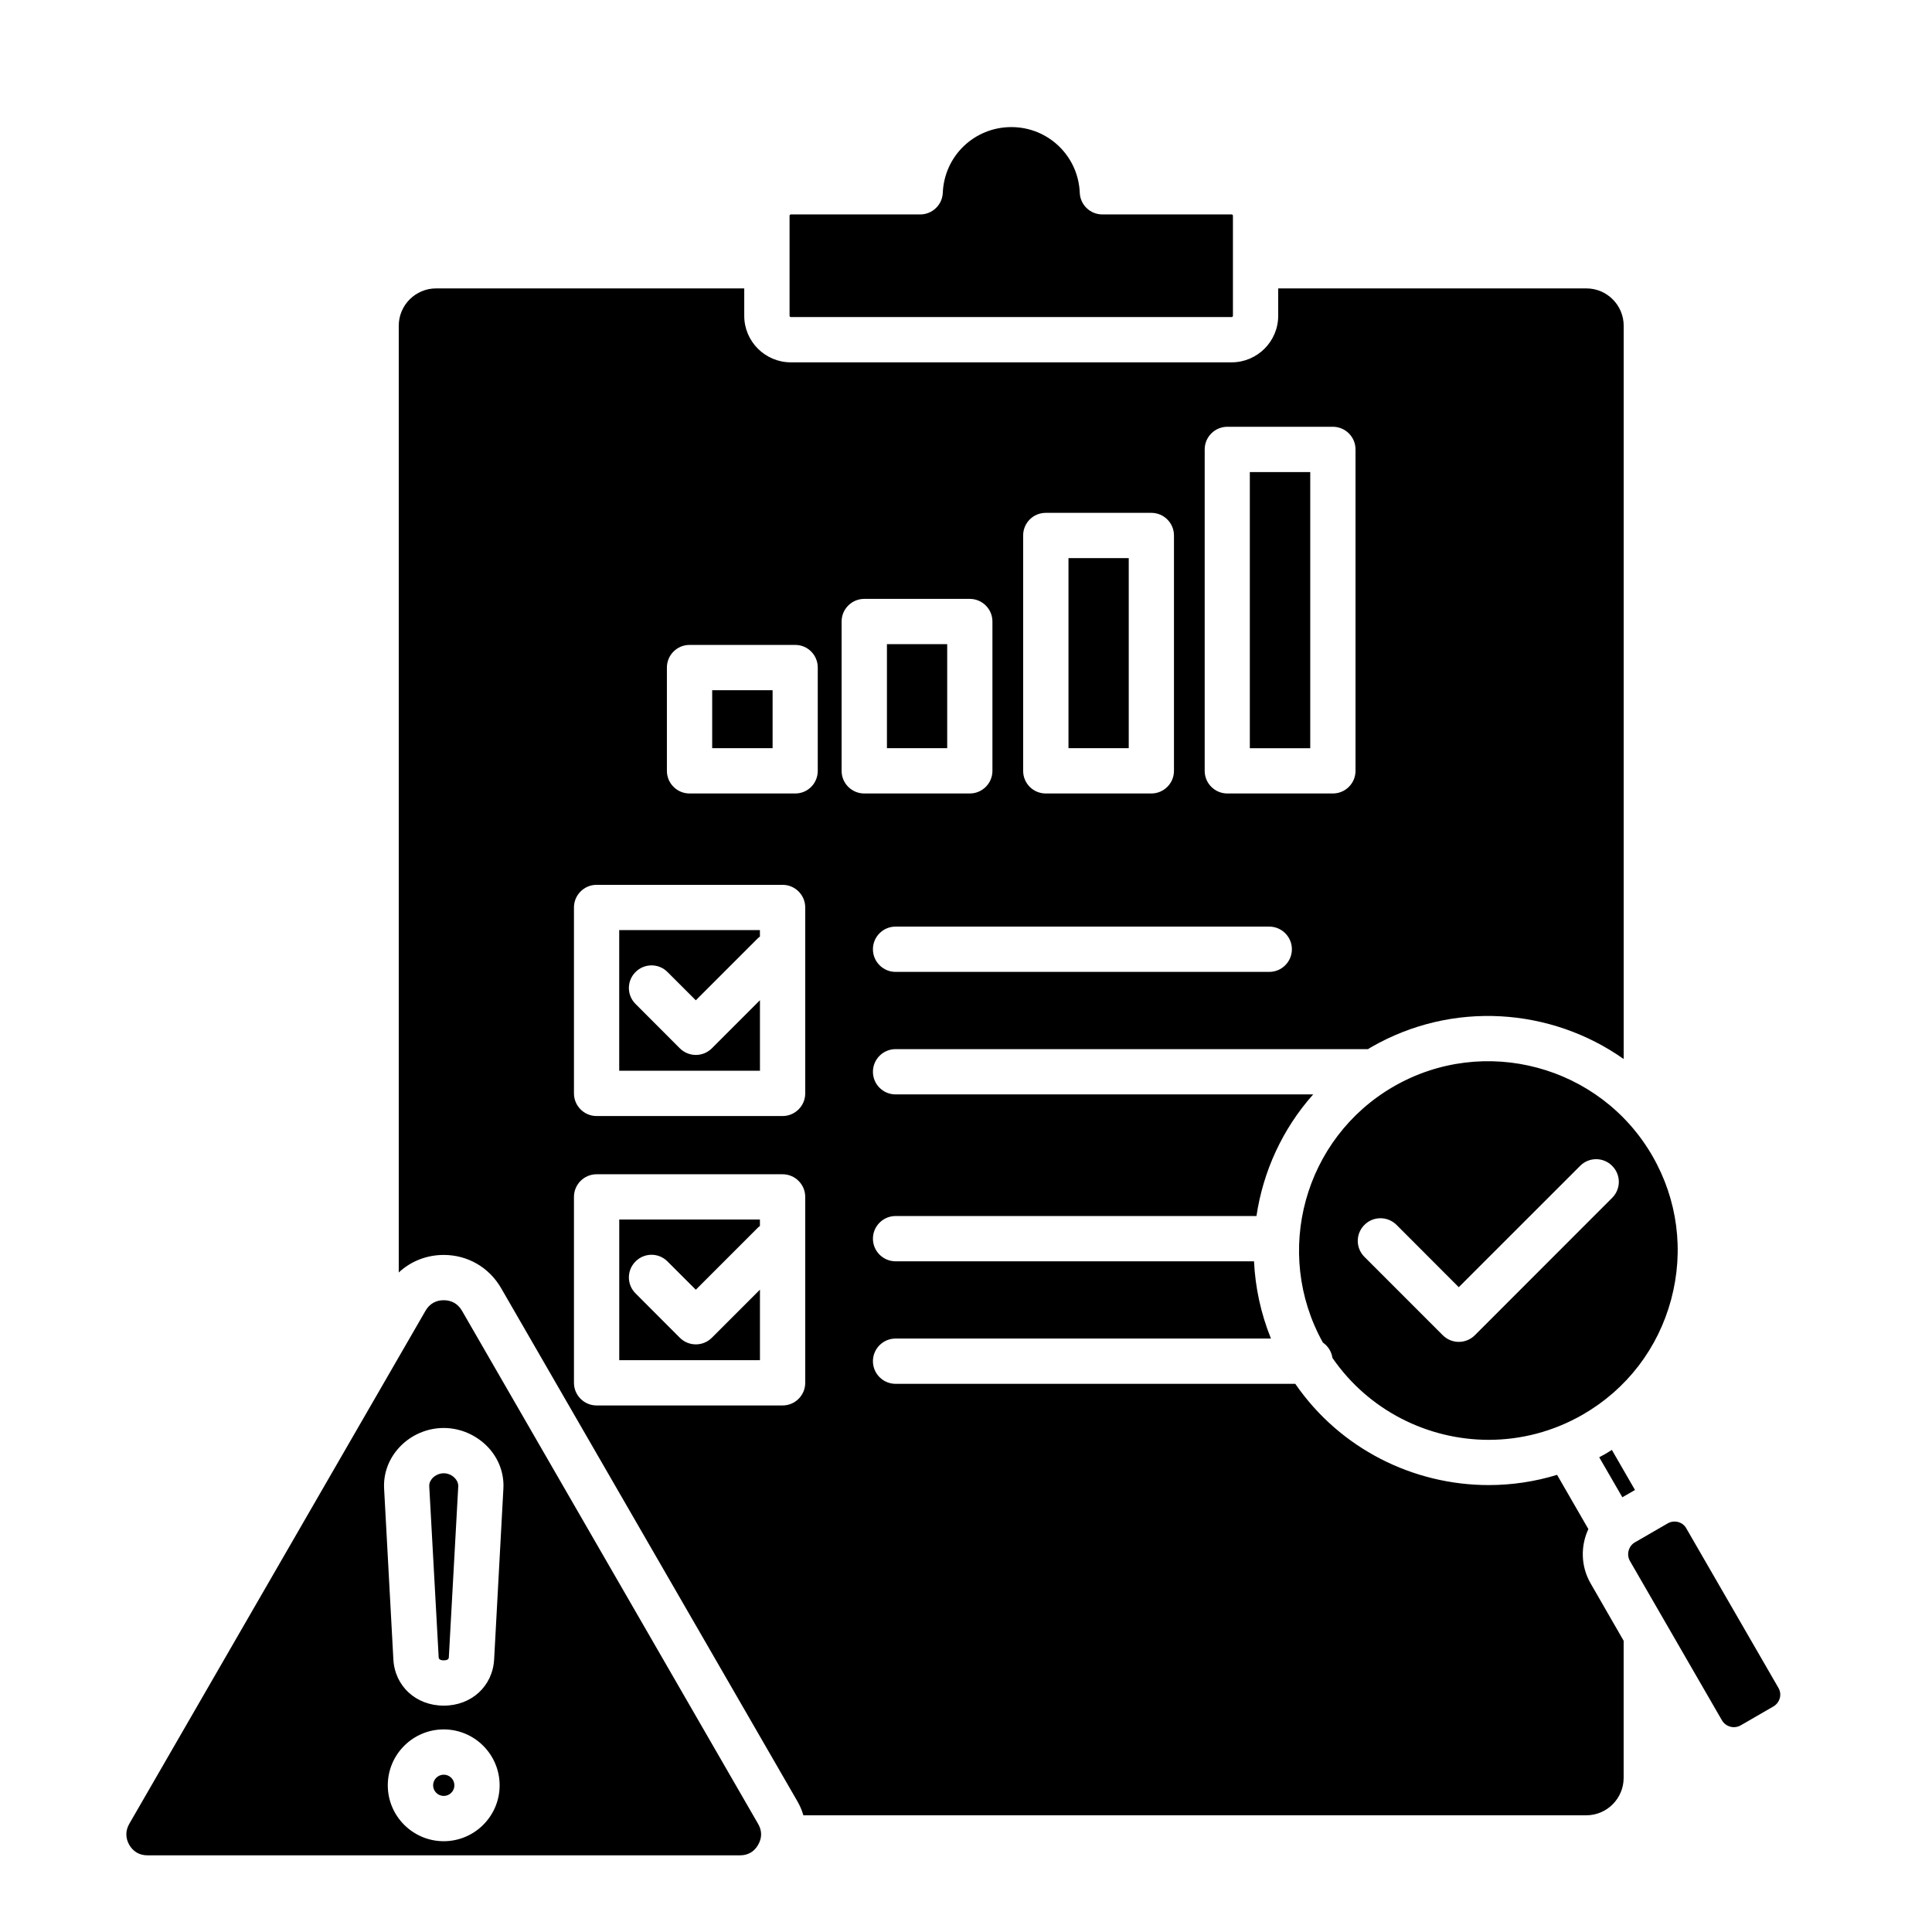 <svg id="Layer_1" enable-background="new 0 0 512 512" viewBox="0 0 512 512" xmlns="http://www.w3.org/2000/svg"><path clip-rule="evenodd" d="m209.24 57.15v26.55c0 .16.16.32.33.32h116.84c.16 0 .33-.16.33-.32v-26.55c0-.16-.16-.32-.33-.32h-34.26c-3.23 0-5.88-2.54-6-5.75-.41-9.76-8.37-17.4-18.13-17.4-9.8 0-17.76 7.64-18.17 17.4-.12 3.21-2.78 5.75-6 5.75h-34.26c-.19 0-.35.16-.35.32zm232.74 346.55-8.7 5.03c-1.72.98-2.29 3.23-1.35 4.91l24.42 42.29c.49.82 1.27 1.41 2.21 1.66.9.25 1.88.13 2.74-.35l8.7-5.03c.82-.48 1.39-1.25 1.67-2.19.24-.93.12-1.9-.37-2.72l-24.42-42.28c-.45-.83-1.23-1.42-2.16-1.67-.33-.08-.65-.12-.98-.12-.62 0-1.23.16-1.76.47zm-18.17-17.51 6.13 10.6 3.35-1.93-6.13-10.62c-.53.34-1.06.68-1.63 1.01-.58.32-1.15.63-1.72.94zm-70.7-26.33c9.6 13.95 25.32 21.71 41.41 21.71 8.49 0 17.11-2.17 24.99-6.72 11.6-6.7 19.89-17.52 23.36-30.46 3.47-12.95 1.72-26.47-4.98-38.08-13.84-23.96-44.6-32.2-68.57-18.37-23.73 13.71-32.02 43.99-18.74 67.85 1.35.93 2.29 2.39 2.53 4.07zm74.13-42.42-36.39 36.41c-1.18 1.17-2.7 1.76-4.25 1.76s-3.06-.59-4.25-1.76l-20.75-20.76c-2.37-2.35-2.37-6.15 0-8.49 2.33-2.34 6.13-2.34 8.49 0l16.5 16.52 32.18-32.17c2.33-2.34 6.13-2.34 8.45 0 2.38 2.34 2.38 6.14.02 8.49zm-306.82 155.69c0-1.56-1.27-2.82-2.82-2.82s-2.82 1.26-2.82 2.82c0 1.55 1.27 2.81 2.82 2.81s2.82-1.26 2.82-2.81zm-1.47-34.01 2.49-45.18c.04-1.01-.45-1.77-.9-2.23-.74-.8-1.84-1.28-2.94-1.28s-2.21.48-2.98 1.28c-.41.46-.94 1.22-.86 2.23l2.49 45.18c0 .27.04.89 1.35.89s1.35-.62 1.35-.89zm81.96 44.23c1.06 1.81 1.06 3.73 0 5.55-1.02 1.82-2.7 2.78-4.78 2.78h-157.06c-2.08 0-3.76-.96-4.82-2.78-1.02-1.82-1.02-3.74 0-5.55l78.53-136.01c1.06-1.81 2.7-2.77 4.82-2.77 2.08 0 3.76.96 4.82 2.77zm-83.31-104.92c4.37 0 8.62 1.84 11.68 5.03 2.9 3.07 4.37 7.02 4.12 11.13l-2.45 45.19c-.41 7.09-6 12.23-13.35 12.23s-12.95-5.14-13.35-12.23l-2.45-45.19c-.25-4.11 1.23-8.06 4.12-11.13 3.02-3.19 7.27-5.03 11.68-5.03zm-14.83 94.7c0-8.18 6.66-14.82 14.82-14.82 8.17 0 14.82 6.64 14.82 14.82 0 8.17-6.66 14.81-14.82 14.81s-14.82-6.64-14.82-14.81zm228.45-348.03v73.18h16.01v-73.18zm-48.06 22.81v50.37h15.97v-50.37zm-48.11 22.8v27.57h15.97v-27.57zm-46.31 27.57h16.01v-15.37h-16.01zm-24.63 85.48h37.29v-18.69l-12.74 12.74c-1.14 1.13-2.65 1.76-4.25 1.76-1.59 0-3.1-.63-4.25-1.76l-11.72-11.74c-2.37-2.34-2.37-6.14 0-8.48 2.33-2.34 6.13-2.34 8.45 0l7.51 7.5 16.42-16.42c.16-.18.37-.31.57-.46v-1.72h-37.29v37.27zm37.29 39.43h-37.29v37.27h37.29v-18.69l-12.74 12.74c-1.18 1.18-2.7 1.76-4.25 1.76s-3.06-.58-4.25-1.76l-11.72-11.74c-2.37-2.34-2.37-6.14 0-8.48 2.33-2.35 6.13-2.35 8.45 0l7.51 7.5 16.42-16.42c.16-.18.37-.31.57-.46v-1.72zm8.17-227.17h116.84c6.78 0 12.33-5.53 12.33-12.32v-7.27h81.68c5.43 0 9.88 4.44 9.88 9.9v194.32c-19.19-13.54-45.33-15.6-66.98-3.1-.24.16-.49.32-.78.48h-125.2c-3.31 0-6 2.69-6 6 0 3.32 2.7 6 6 6h110.67c-8.13 9.13-13.27 20.39-15.03 32.23h-95.64c-3.31 0-6 2.69-6 6s2.7 6 6 6h94.99c.33 6.9 1.8 13.82 4.49 20.47h-99.48c-3.31 0-6 2.69-6 6s2.7 6 6 6h105.93c11.88 17.25 31.32 26.83 51.25 26.83 6.08 0 12.17-.89 18.13-2.71l8.29 14.37c-2.08 4.47-2.04 9.84.61 14.42l8.74 15.18v36.34c0 5.46-4.45 9.91-9.88 9.91h-207.5c-.37-1.28-.9-2.53-1.59-3.72l-78.53-136.01c-3.19-5.49-8.86-8.77-15.19-8.77-4.53 0-8.74 1.68-11.92 4.65v-250.89c0-5.46 4.45-9.9 9.88-9.9h81.68v7.27c-.01 6.79 5.55 12.32 12.33 12.32zm-26.83 74.89h28.02c3.31 0 5.96 2.69 5.96 6v27.37c0 3.32-2.65 6-5.96 6h-28.02c-3.31 0-6-2.68-6-6v-27.37c-.01-3.31 2.69-6 6-6zm-24.63 63.58h49.29c3.31 0 6 2.69 6 6v49.27c0 3.31-2.7 6-6 6h-49.29c-3.31 0-6-2.69-6-6v-49.27c0-3.31 2.69-6 6-6zm0 76.7c-3.31 0-6 2.69-6 6v49.27c0 3.31 2.7 6 6 6h49.29c3.31 0 6-2.69 6-6v-49.27c0-3.31-2.7-6-6-6zm161.15-106.91v-85.18c0-3.31 2.7-6 6-6h27.97c3.31 0 6 2.69 6 6v85.18c0 3.32-2.7 6-6 6h-27.97c-3.31 0-6-2.68-6-6zm-48.11 0v-62.37c0-3.32 2.65-6 6-6h27.97c3.31 0 6 2.68 6 6v62.37c0 3.32-2.7 6-6 6h-27.97c-3.34 0-6-2.68-6-6zm-48.11-39.57c0-3.31 2.7-6 6-6h27.97c3.31 0 6 2.69 6 6v39.57c0 3.32-2.7 6-6 6h-27.97c-3.31 0-6-2.68-6-6zm14.3 80.85c-3.31 0-6 2.69-6 6s2.7 6 6 6h99.03c3.31 0 6-2.69 6-6s-2.7-6-6-6z" fill-rule="evenodd"/></svg>